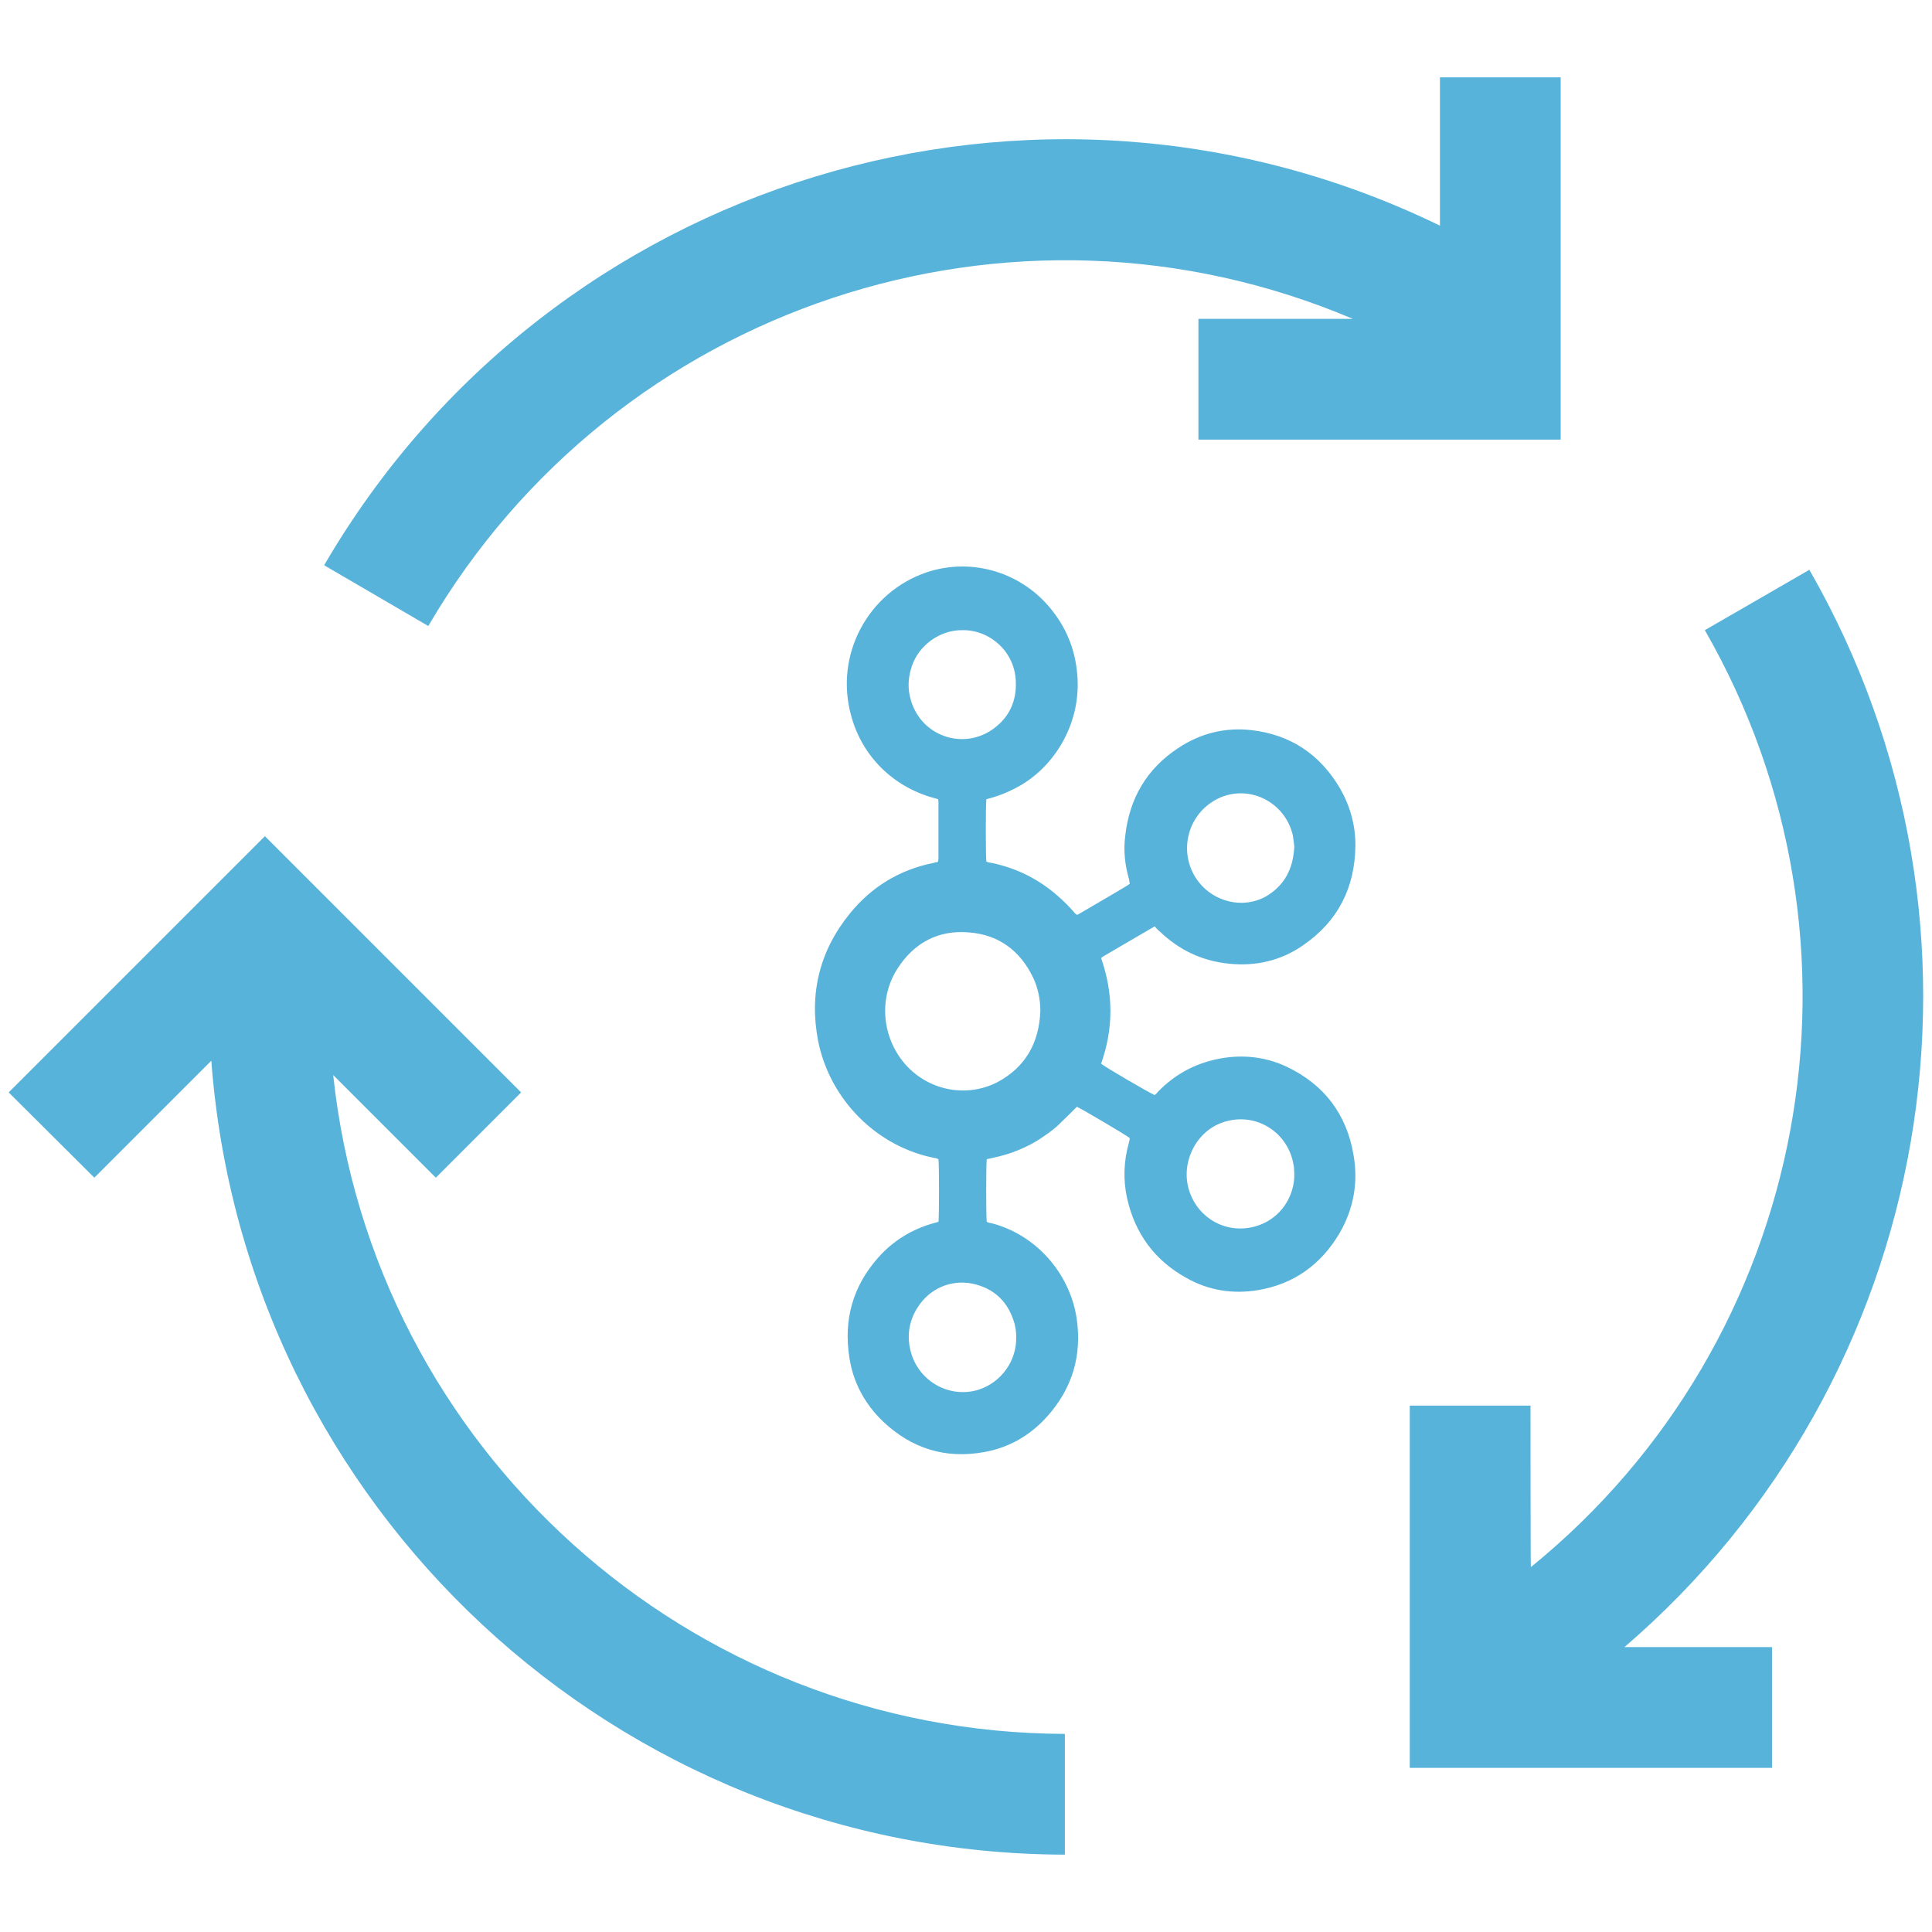 <?xml version="1.0" encoding="utf-8"?>
<!-- Generator: Adobe Illustrator 27.2.0, SVG Export Plug-In . SVG Version: 6.00 Build 0)  -->
<svg version="1.1" id="Capa_1" xmlns="http://www.w3.org/2000/svg" xmlns:xlink="http://www.w3.org/1999/xlink" x="0px" y="0px"
	 viewBox="0 0 512 512" style="enable-background:new 0 0 512 512;" xml:space="preserve">
<style type="text/css">
	.st0{fill:#58B3DB;}
</style>
<g>
	<g>
		<g>
			<path class="st0" d="M358.5,84.5h-40.9v32h96v-96h-32v39.3c-106.9-52-235.9-12.7-295.7,90l27.6,16.1l0,0
				C163.1,81,268,46.1,358.5,84.5z"/>
			<path class="st0" d="M405.6,372.5h-32v96h96v-32h-39.1c82.7-71.1,103.3-190.9,49-285.5l-27.7,16c47.6,82.9,28.1,188-46.1,248.3
				C405.6,415.3,405.6,372.5,405.6,372.5z"/>
			<path class="st0" d="M2.3,289.5L25,312.1l31-31c8.9,118.5,107.4,210.1,226.2,210.4v-32C182.5,459.2,98.9,384,88.3,284.9
				l27.2,27.2l22.6-22.6l-67.9-67.9L2.3,289.5z"/>
		</g>
	</g>
</g>
<path class="st0" d="M306,245.5c-4.7,2.7-9.2,5.4-13.7,8c-0.2,0.1-0.3,0.3-0.5,0.4c3.3,9.4,3.3,18.7,0,28c1.1,0.9,12.9,7.8,14.2,8.3
	c0.3-0.2,0.6-0.5,0.8-0.8c4.9-5.1,10.9-8.1,17.9-9.1c5.7-0.8,11.2,0,16.3,2.4c9.9,4.7,15.9,12.6,17.7,23.4c1.3,7.3,0,14.3-3.7,20.7
	c-4.9,8.3-12.1,13.5-21.6,15.1c-6.7,1.1-13.2,0.1-19.1-3.3c-8.3-4.6-13.5-11.7-15.6-21c-1.1-5-0.9-10,0.5-14.9
	c0.1-0.4,0.2-0.8,0.2-1.1c-1.1-0.9-12.9-7.8-14-8.3c-1.7,1.7-3.3,3.3-5,4.9c-1.7,1.6-3.7,2.9-5.7,4.2c-2,1.2-4.2,2.2-6.4,3
	c-2.2,0.8-4.5,1.3-6.8,1.8c-0.2,1.4-0.2,15.3,0,16.6c0.3,0.1,0.6,0.3,1,0.3c11.8,2.9,20.9,13.1,22.8,25.1c1.5,10-1.1,18.7-7.8,26.2
	c-4.5,5-10,8.2-16.6,9.4c-10.3,1.9-19.3-0.9-26.9-8.1c-4.8-4.6-7.9-10.3-8.9-16.9c-1.6-10,0.9-19,7.7-26.6c4-4.5,9-7.5,14.8-9.1
	c0.4-0.1,0.8-0.2,1.1-0.3c0.2-1.2,0.2-14.9,0-16.6c-0.3-0.1-0.6-0.3-0.9-0.3c-15.3-2.9-27.9-15.4-31-31.1
	c-2.4-12.5,0.4-23.9,8.5-33.8c5.7-7,13.1-11.5,22-13.3c0.3-0.1,0.7-0.2,1-0.2c0.1,0,0.2-0.1,0.3-0.2c0-0.2,0.1-0.4,0.1-0.7
	c0-5,0-10.1,0-15.1c0-0.2,0-0.4-0.1-0.7c-0.4-0.1-0.9-0.3-1.4-0.4c-10.6-3-18.7-11-21.6-21.6c-4.6-16.4,4.6-32.9,19.9-38.1
	c12.1-4.1,25.6,0,33.5,10.3c3.9,5,6,10.6,6.5,16.9c1,12-5.2,23.3-14.8,29.1c-2.6,1.5-5.3,2.7-8.2,3.5c-0.4,0.1-0.7,0.2-1.1,0.3
	c-0.2,1.5-0.2,15.1,0,16.5c0.4,0.3,1,0.3,1.5,0.4c6.6,1.4,12.4,4.3,17.5,8.8c1.5,1.3,2.9,2.7,4.2,4.2c0.2,0.3,0.5,0.5,0.7,0.7
	c0.1,0,0.2,0,0.2,0c0,0,0.1,0,0.1,0c4.4-2.6,8.8-5.1,13.1-7.7c0.2-0.1,0.4-0.3,0.7-0.5c-0.1-0.4-0.1-0.8-0.2-1.2
	c-1.1-3.8-1.5-7.6-1-11.5c1.1-9.9,5.7-17.8,14.1-23.3c5.9-3.9,12.4-5.5,19.4-4.7c10.3,1.2,18.1,6.4,23.4,15.4
	c2.7,4.7,4.1,9.7,4.1,15.1c-0.1,11.2-4.6,20.2-14,26.6c-5.8,4-12.4,5.5-19.4,4.8c-7.2-0.7-13.3-3.6-18.5-8.6
	C307,246.6,306.5,246.1,306,245.5z M275.7,267.9c0-3.1-0.6-6-1.9-8.8c-3.4-7.1-9.1-11.4-17-12c-8.1-0.7-14.5,2.7-18.9,9.5
	c-4.9,7.5-4.3,17.5,1.3,24.6c6,7.6,16.5,10,25.1,5.6C271.8,282.8,275.4,276.3,275.7,267.9z M269.3,354.5c0-0.7,0-1.3-0.1-2
	c-0.1-0.5-0.2-1.1-0.3-1.6c-1.6-5.7-5.2-9.4-11.1-10.7c-5.8-1.2-11.4,1.3-14.5,6.1c-2.5,3.8-3.1,8-1.8,12.4
	c2.3,7.6,10.3,11.9,17.8,9.6C265.5,366.3,269.4,360.5,269.3,354.5z M255.1,167c-5.9-0.1-11.5,3.9-13.4,9.4c-0.9,2.6-1.2,5.3-0.6,8
	c2.3,10.8,14.5,14.8,22.6,8.4c3.9-3,5.7-7.2,5.5-12.1C269,172.6,262.2,166.9,255.1,167z M343,311.2c0-0.7-0.1-1.3-0.1-2
	c-0.1-0.5-0.2-1-0.3-1.5c-1.9-8.2-10.5-13.3-19-10.1c-7,2.7-10.8,10.9-8.4,18.1c2.4,7.2,9.7,11.3,17.1,9.4
	C339.7,323.2,343.1,316.6,343,311.2z M343,224.4c-0.1-0.9-0.2-2-0.4-3.1c-2.3-9.6-13.2-14.2-21.5-8.7c-7.1,4.7-8.7,14.6-3.3,21.3
	c3.9,4.9,11.4,7.2,17.8,3.6C340.4,234.6,342.7,230.3,343,224.4z"/>
</svg>
